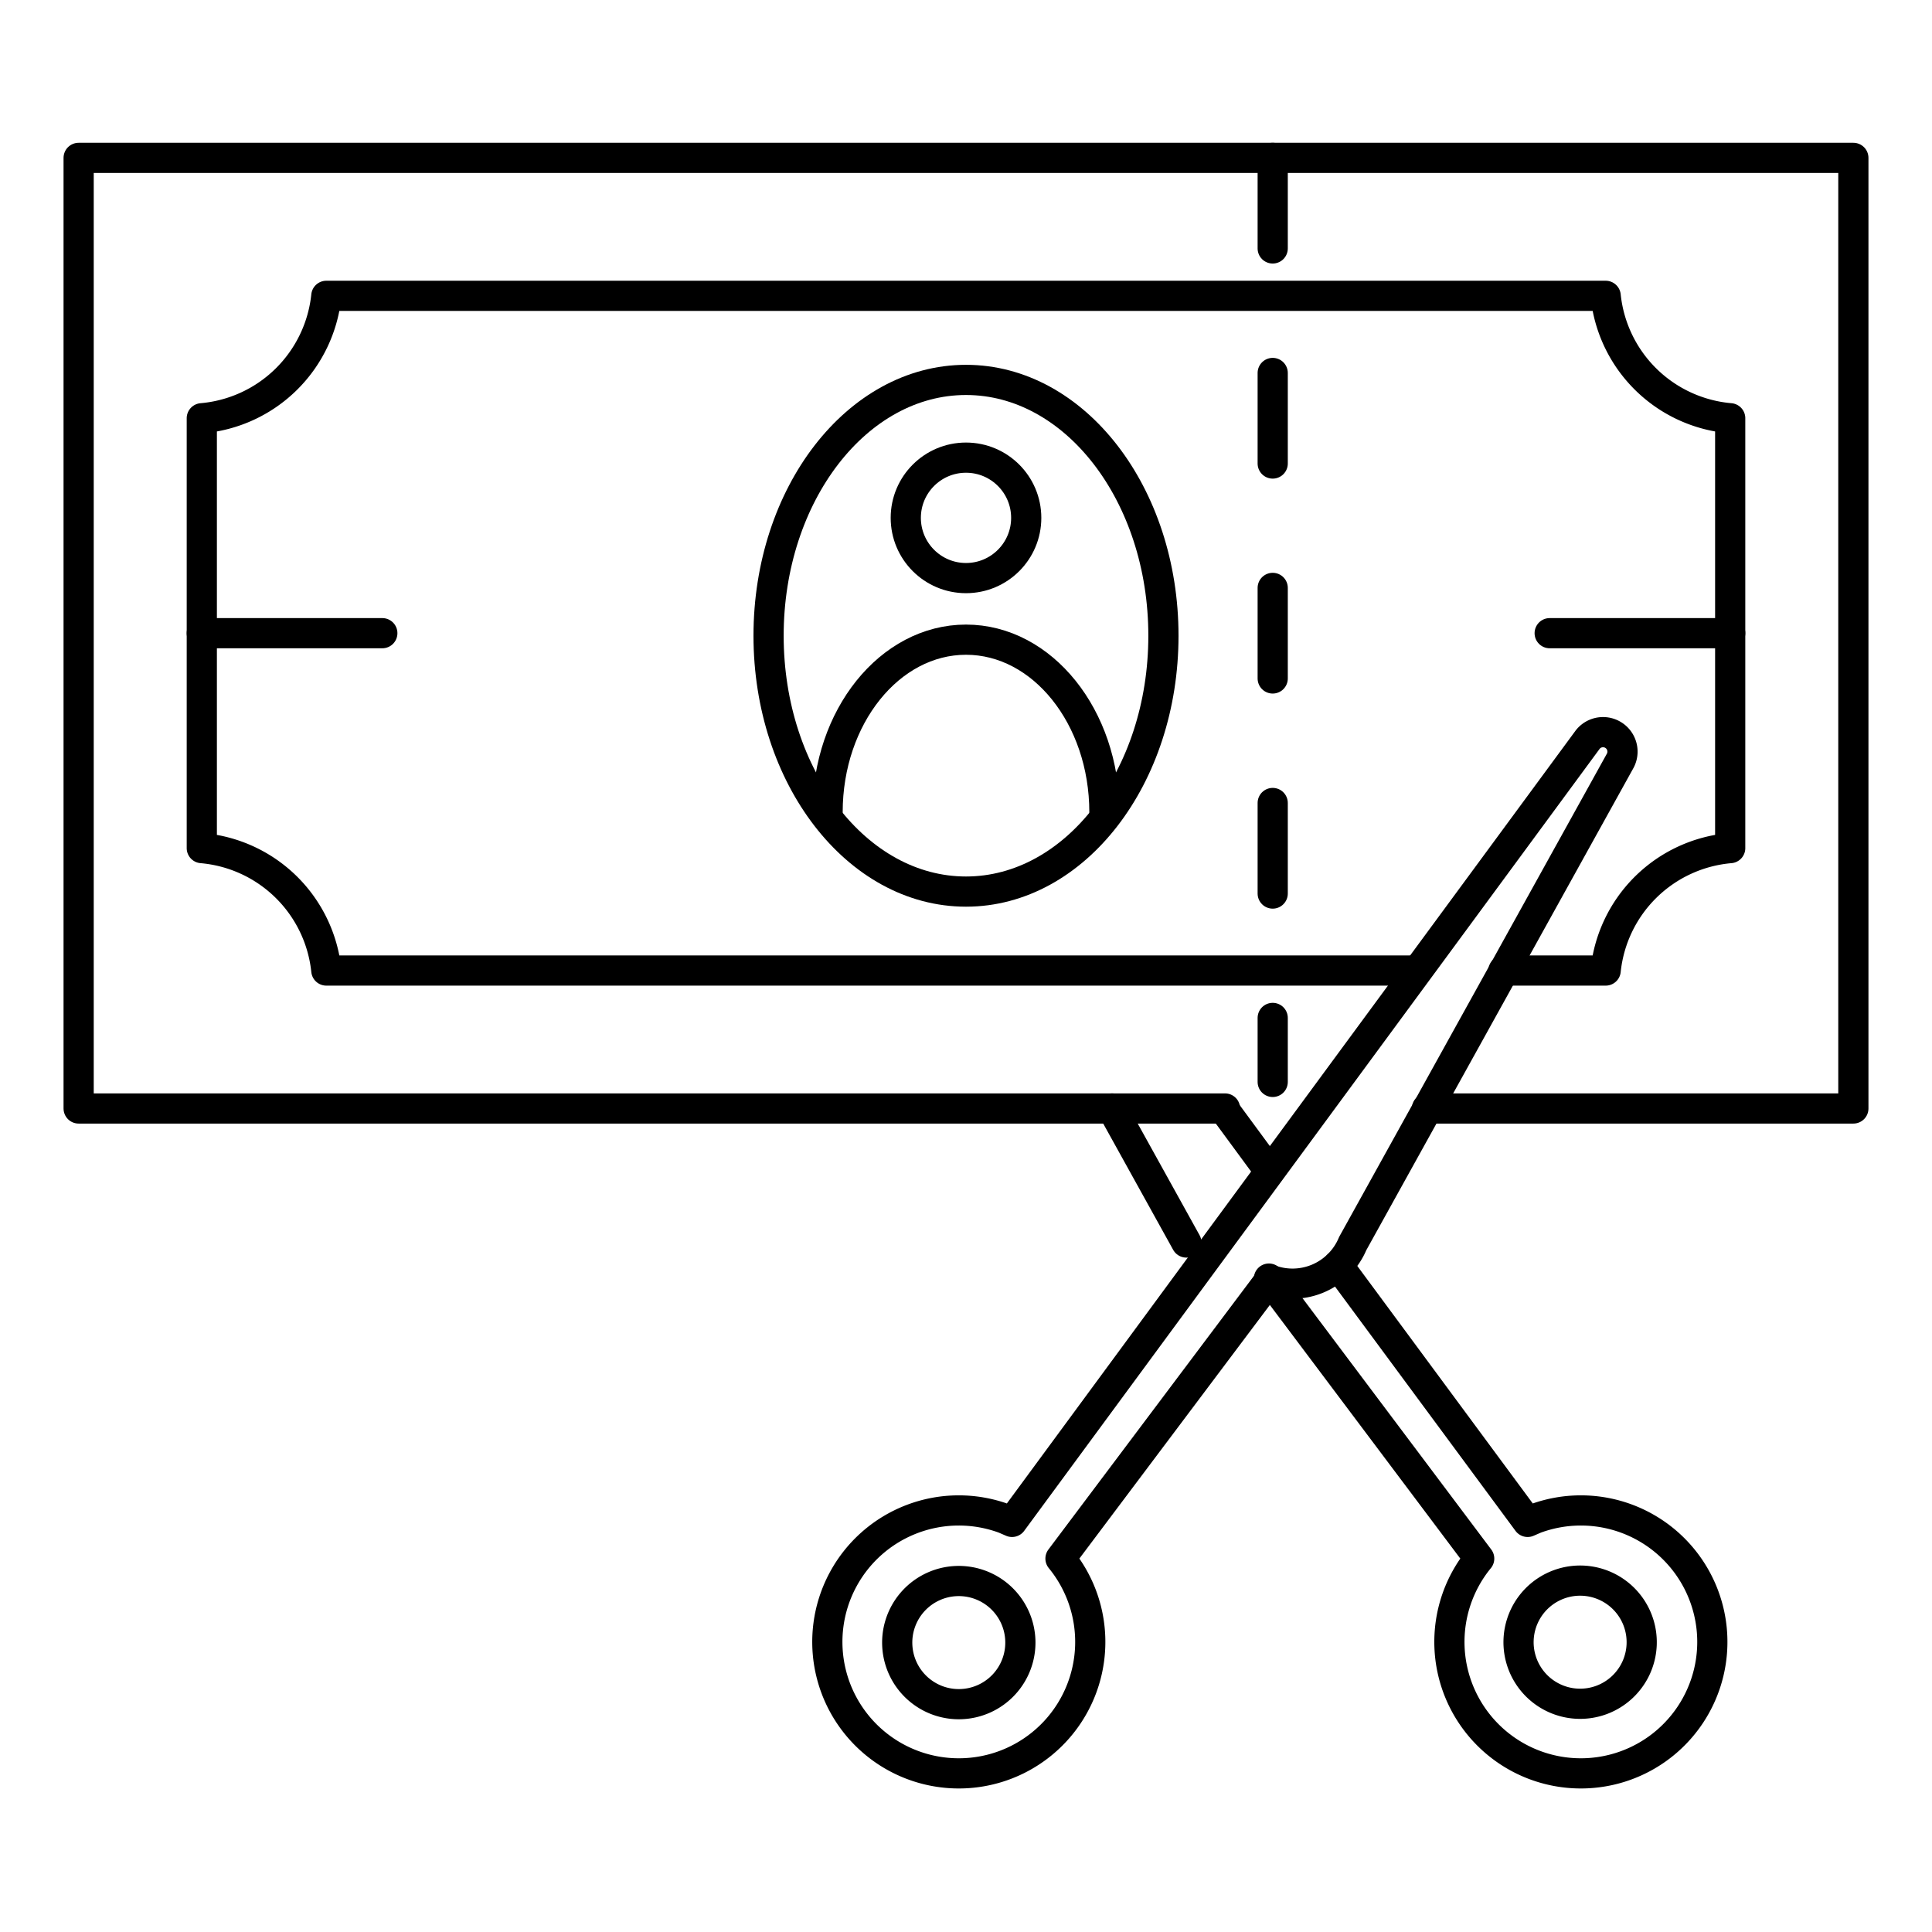 <svg id="Layer_1" data-name="Layer 1" xmlns="http://www.w3.org/2000/svg" viewBox="0 0 128 128"><title>iStar_Design_Business_LineIcons_Live-62</title><path d="M59.7,107.4A4.08,4.08,0,1,0,64.94,105,4.08,4.08,0,0,0,59.7,107.4Z" style="fill:none;stroke:#000;stroke-linecap:round;stroke-linejoin:round;stroke-width:2px"/><path d="M66.54,100.61l.51.22,0,0L105.19,49a1.29,1.29,0,0,1,2.16,1.39l-17.73,32a4.32,4.32,0,0,1-5.48,2.39L70.26,103.26a8.71,8.71,0,1,1-3.72-2.65Z" style="fill:none;stroke:#000;stroke-linecap:round;stroke-linejoin:round;stroke-width:2px"/><circle cx="64" cy="34.31" r="3.99" style="fill:none;stroke:#000;stroke-linecap:round;stroke-linejoin:round;stroke-width:2px"/><path d="M73.17,53.81c0-6.31-4.11-11.43-9.17-11.43s-9.17,5.12-9.17,11.43" style="fill:none;stroke:#000;stroke-linecap:round;stroke-linejoin:round;stroke-width:2px"/><ellipse cx="64" cy="42.12" rx="13.08" ry="16.95" style="fill:none;stroke:#000;stroke-linecap:round;stroke-linejoin:round;stroke-width:2px"/><line x1="114.63" y1="41.95" x2="102.67" y2="41.95" style="fill:none;stroke:#000;stroke-linecap:round;stroke-linejoin:round;stroke-width:2px"/><line x1="25.33" y1="41.95" x2="13.37" y2="41.95" style="fill:none;stroke:#000;stroke-linecap:round;stroke-linejoin:round;stroke-width:2px"/><polyline points="81.16 73.44 5.21 73.44 5.21 10.46 122.79 10.46 122.79 73.44 94.54 73.44" style="fill:none;stroke:#000;stroke-linecap:round;stroke-linejoin:round;stroke-width:2px"/><path d="M99.61,64.3h6.77a9.08,9.08,0,0,1,8.25-8.11V27.71a9.08,9.08,0,0,1-8.25-8.11H21.62a9.08,9.08,0,0,1-8.25,8.11V56.19a9.08,9.08,0,0,1,8.25,8.11H93.54" style="fill:none;stroke:#000;stroke-linecap:round;stroke-linejoin:round;stroke-width:2px"/><line x1="84.32" y1="10.46" x2="84.32" y2="16.46" style="fill:none;stroke:#000;stroke-linecap:round;stroke-linejoin:round;stroke-width:2px"/><line x1="84.32" y1="24.71" x2="84.32" y2="30.71" style="fill:none;stroke:#000;stroke-linecap:round;stroke-linejoin:round;stroke-width:2px"/><line x1="84.32" y1="38.95" x2="84.32" y2="44.95" style="fill:none;stroke:#000;stroke-linecap:round;stroke-linejoin:round;stroke-width:2px"/><line x1="84.32" y1="53.2" x2="84.32" y2="59.2" style="fill:none;stroke:#000;stroke-linecap:round;stroke-linejoin:round;stroke-width:2px"/><line x1="84.32" y1="67.44" x2="84.32" y2="71.68" style="fill:none;stroke:#000;stroke-linecap:round;stroke-linejoin:round;stroke-width:2px"/><path d="M108.52,107.4a4.08,4.08,0,1,1-5.24-2.43A4.08,4.08,0,0,1,108.52,107.4Z" style="fill:none;stroke:#000;stroke-linecap:round;stroke-linejoin:round;stroke-width:2px"/><line x1="73.68" y1="73.44" x2="78.6" y2="82.32" style="fill:none;stroke:#000;stroke-linecap:round;stroke-linejoin:round;stroke-width:2px"/><line x1="84.11" y1="77.59" x2="81.16" y2="73.58" style="fill:none;stroke:#000;stroke-linecap:round;stroke-linejoin:round;stroke-width:2px"/><path d="M84.07,84.71,98,103.26a8.71,8.71,0,1,0,3.72-2.65l-.51.22,0,0-12.56-17" style="fill:none;stroke:#000;stroke-linecap:round;stroke-linejoin:round;stroke-width:2px"/></svg>